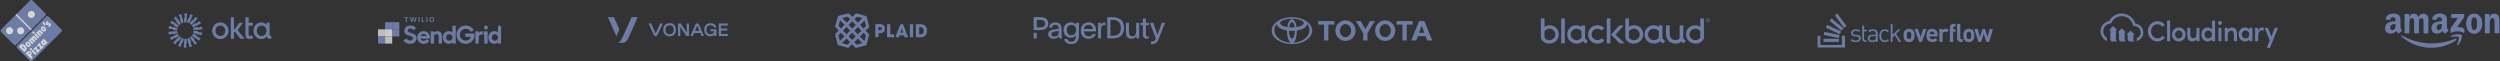 <svg width="2040" height="50" viewBox="0 0 2040 50" fill="none" xmlns="http://www.w3.org/2000/svg">
<rect x="0" y="0" width="2040" height="50" fill="#333333" stroke="none"/>
<g opacity="0.8">
<g clip-path="url(#clip0_0_7)">
<path d="M24.501 0.425L0.89 24.036C0.323 24.603 0.323 25.522 0.89 26.089L11.284 36.483C11.851 37.05 12.77 37.05 13.337 36.483L36.948 12.872C37.515 12.305 37.515 11.386 36.948 10.819L26.554 0.425C25.987 -0.142 25.068 -0.142 24.501 0.425Z" fill="#7A8EC1"/>
<path d="M9.872 27.116C11.006 25.982 11.006 24.143 9.872 23.009C8.738 21.875 6.9 21.875 5.766 23.009C4.632 24.143 4.632 25.982 5.766 27.116C6.9 28.25 8.738 28.25 9.872 27.116Z" fill="white"/>
<path d="M18.919 27.182C20.053 26.048 20.053 24.21 18.919 23.076C17.785 21.942 15.947 21.942 14.813 23.076C13.679 24.21 13.679 26.048 14.813 27.182C15.947 28.316 17.785 28.316 18.919 27.182Z" fill="white"/>
<path d="M27.644 13.834C28.778 12.7 28.778 10.862 27.644 9.728C26.51 8.594 24.671 8.594 23.538 9.728C22.404 10.862 22.404 12.7 23.538 13.834C24.671 14.968 26.51 14.968 27.644 13.834Z" fill="white"/>
<path d="M13.465 11.46L12.695 12.23L25.142 24.677L25.912 23.908L13.465 11.46Z" fill="white"/>
<path d="M37.591 13.515L13.98 37.126C13.413 37.693 13.413 38.612 13.98 39.179L24.374 49.573C24.941 50.14 25.86 50.14 26.427 49.573L50.038 25.962C50.605 25.395 50.605 24.476 50.038 23.909L39.644 13.515C39.077 12.948 38.158 12.948 37.591 13.515Z" fill="#7A8EC1"/>
<path fill-rule="evenodd" clip-rule="evenodd" d="M19.882 42.517L15.391 38.026L16.931 36.486C19.112 34.818 22.962 38.667 21.422 40.977L19.882 42.517ZM17.572 37.897L19.882 40.207C20.652 39.181 18.599 37.127 17.572 37.897ZM21.294 34.561C23.09 32.764 26.362 36.037 24.566 37.833C22.769 39.63 19.497 36.357 21.294 34.561ZM22.128 35.395C22.577 34.946 24.181 36.55 23.732 36.999C23.283 37.448 21.678 35.844 22.128 35.395ZM23.218 33.021L24.373 31.866L24.758 32.251C24.705 32.038 24.708 31.816 24.767 31.604C24.825 31.393 24.938 31.201 25.093 31.046C25.248 30.891 25.44 30.778 25.651 30.72C25.863 30.661 26.085 30.658 26.298 30.711C26.245 30.499 26.248 30.276 26.307 30.064C26.365 29.853 26.477 29.661 26.632 29.506C26.788 29.351 26.98 29.238 27.191 29.18C27.402 29.121 27.625 29.118 27.838 29.171L30.533 31.866L29.442 32.957L27.517 31.032C27.435 30.994 27.352 30.977 27.278 30.981C27.203 30.986 27.14 31.012 27.094 31.058C27.048 31.104 27.022 31.167 27.017 31.242C27.012 31.316 27.03 31.399 27.068 31.481L28.993 33.406L27.838 34.561L25.913 32.636C25.831 32.598 25.748 32.581 25.674 32.585C25.599 32.59 25.536 32.616 25.49 32.662C25.444 32.708 25.418 32.771 25.413 32.846C25.408 32.92 25.426 33.003 25.464 33.085L27.389 35.01L26.298 36.101L23.218 33.021ZM27.966 28.273L29.121 27.118L32.201 30.198L31.046 31.353L27.966 28.273ZM26.747 25.899C26.571 26.076 26.472 26.317 26.472 26.567C26.473 26.817 26.572 27.056 26.749 27.233C26.926 27.41 27.166 27.509 27.416 27.509C27.666 27.509 27.906 27.409 28.083 27.233C28.26 27.056 28.359 26.816 28.359 26.566C28.36 26.316 28.26 26.076 28.084 25.899C27.907 25.722 27.667 25.622 27.417 25.622C27.167 25.621 26.927 25.72 26.75 25.897M29.634 26.605L30.725 25.514L31.238 26.028C31.151 25.792 31.143 25.534 31.216 25.294C31.29 25.053 31.441 24.844 31.645 24.698C31.85 24.552 32.097 24.477 32.348 24.485C32.599 24.494 32.841 24.585 33.035 24.744L35.345 27.054L34.254 28.145L32.329 26.22C32.247 26.182 32.164 26.165 32.09 26.169C32.015 26.174 31.952 26.2 31.906 26.246C31.86 26.292 31.834 26.355 31.829 26.43C31.825 26.504 31.842 26.587 31.88 26.669L33.805 28.594L32.714 29.685L29.634 26.605ZM33.869 21.985C35.666 20.189 38.938 23.461 37.141 25.258C35.345 27.054 32.072 23.782 33.869 21.985ZM34.703 22.82C35.152 22.37 36.756 23.974 36.307 24.424C35.858 24.873 34.254 23.269 34.703 22.82ZM34.767 18.649L35.922 17.494L37.141 20.253L36.307 21.087L34.767 18.649ZM39.515 18.264C37.847 18.906 38.745 19.547 39.644 18.906C40.927 18.392 42.467 19.932 41.055 21.344C40.584 21.729 40.093 21.964 39.579 22.05L39.323 21.023C40.927 20.446 40.157 19.676 38.874 20.446C37.334 20.959 36.05 18.136 39.13 17.109L39.515 18.264ZM26.811 46.88L25.528 48.163L20.909 43.543L22.192 42.26C22.6 41.852 23.154 41.622 23.732 41.622C24.309 41.622 24.863 41.852 25.271 42.26C25.68 42.669 25.909 43.222 25.909 43.8C25.909 44.378 25.68 44.931 25.271 45.34L26.811 46.88ZM23.09 43.158C23.268 42.981 23.503 42.874 23.743 42.863C23.983 42.851 24.208 42.936 24.37 43.097C24.532 43.259 24.616 43.485 24.605 43.725C24.593 43.965 24.487 44.2 24.309 44.377L23.09 43.158ZM25.592 41.683L26.747 40.528L29.955 43.736L28.8 44.891L25.592 41.683ZM24.553 39.488C24.376 39.666 24.277 39.906 24.278 40.156C24.278 40.406 24.378 40.646 24.555 40.822C24.732 40.999 24.972 41.098 25.222 41.098C25.472 41.098 25.712 40.999 25.889 40.822C26.066 40.645 26.165 40.405 26.165 40.155C26.165 39.905 26.066 39.665 25.889 39.488C25.713 39.311 25.473 39.211 25.223 39.211C24.973 39.21 24.733 39.309 24.555 39.486M27.196 40.079L29.634 37.641L30.854 40.913L31.816 39.95L32.778 40.913L30.276 43.415L28.993 40.079L28.095 40.977L27.196 40.079ZM30.084 37.191L32.522 34.753L33.741 38.026L34.703 37.063L35.666 38.026L33.099 40.592L31.88 37.191L30.918 38.154L30.084 37.191ZM37.141 35.523C37.22 35.891 37.187 36.224 37.049 36.483C36.91 36.741 36.67 36.912 36.361 36.975C36.051 37.038 35.685 36.99 35.308 36.837C34.931 36.683 34.56 36.432 34.241 36.114C33.923 35.795 33.671 35.424 33.518 35.047C33.365 34.67 33.317 34.304 33.38 33.994C33.443 33.684 33.614 33.445 33.872 33.306C34.131 33.167 34.464 33.135 34.831 33.214L34.447 32.829L35.666 31.61L38.874 34.818L37.654 36.037L37.141 35.523ZM36.371 34.753C36.447 34.894 36.481 35.018 36.47 35.11C36.459 35.201 36.402 35.255 36.309 35.264C36.215 35.272 36.089 35.235 35.948 35.157C35.807 35.079 35.659 34.965 35.524 34.83C35.39 34.696 35.275 34.547 35.198 34.407C35.12 34.266 35.083 34.14 35.091 34.046C35.1 33.953 35.154 33.896 35.245 33.885C35.337 33.873 35.461 33.908 35.601 33.983L36.371 34.753Z" fill="white"/>
</g>
<g clip-path="url(#clip1_0_7)">
<path fill-rule="evenodd" clip-rule="evenodd" d="M213.169 31.912C209.881 31.912 206.857 29.124 206.857 25.096C206.857 21.069 209.876 18.28 213.169 18.28C215.011 18.28 216.618 19.106 217.469 20.469V18.523H219.978V28.009C219.978 28.897 220.169 29.282 220.947 29.282H221.417V31.68H220.325C218.953 31.68 217.873 31.126 217.677 29.616C216.663 31.171 215.056 31.918 213.169 31.918V31.912ZM217.492 25.096C217.492 22.732 215.717 20.82 213.521 20.82C211.321 20.82 209.545 22.732 209.545 25.096C209.545 27.461 211.321 29.372 213.521 29.372C215.717 29.372 217.492 27.461 217.492 25.096ZM200.261 14.105H202.881V18.523H206.219V20.922H202.881V28.009C202.881 28.926 203.072 29.282 203.996 29.282H206.219V31.68H203.167C201.582 31.68 200.261 30.787 200.261 28.631V14.105ZM188.321 14.105H190.942V23.591H191.749L195.327 18.518H198.278L193.905 24.519L199.6 31.675H196.285L191.821 26.035H190.942V31.675H188.321V14.105ZM179.809 31.912C176.113 31.912 173.123 28.869 173.123 25.096C173.123 21.329 176.113 18.286 179.809 18.286C183.511 18.286 186.501 21.329 186.501 25.096C186.501 28.869 183.511 31.912 179.809 31.912ZM183.808 25.096C183.808 22.732 182.021 20.82 179.809 20.82C177.603 20.82 175.817 22.732 175.817 25.096C175.817 27.466 177.603 29.378 179.809 29.378C182.021 29.378 183.808 27.466 183.808 25.096Z" fill="#7A8EC1"/>
<path fill-rule="evenodd" clip-rule="evenodd" d="M152.684 11.206L152.113 18.282C151.844 18.254 151.575 18.237 151.301 18.237C150.954 18.237 150.618 18.259 150.287 18.316L149.963 14.883C149.957 14.775 150.041 14.679 150.147 14.679H150.724L150.45 11.211C150.439 11.104 150.523 11.008 150.623 11.008H152.505C152.617 11.008 152.701 11.104 152.684 11.206ZM149.8 18.401C149.195 18.537 148.619 18.763 148.087 19.057L146.619 15.946C146.575 15.855 146.619 15.737 146.72 15.697L147.263 15.499L145.83 12.331C145.779 12.235 145.83 12.122 145.925 12.083L147.695 11.426C147.795 11.393 147.902 11.455 147.935 11.551C147.941 11.551 149.8 18.401 149.8 18.401ZM143.595 13.525L147.667 19.317C147.151 19.657 146.681 20.058 146.283 20.528L143.842 18.107C143.769 18.028 143.775 17.903 143.853 17.835L144.295 17.462L141.876 14.984C141.798 14.905 141.809 14.781 141.893 14.713L143.327 13.491C143.411 13.423 143.528 13.44 143.59 13.525H143.595ZM145.97 20.913C145.6 21.405 145.303 21.948 145.079 22.53L141.971 21.093C141.876 21.054 141.837 20.929 141.887 20.839L142.179 20.33L139.059 18.842C138.97 18.797 138.931 18.678 138.981 18.588L139.922 16.942C139.978 16.845 140.095 16.817 140.185 16.879L145.97 20.913ZM137.878 21.348C137.895 21.235 138.001 21.173 138.102 21.201L144.906 22.994C144.732 23.571 144.631 24.188 144.615 24.821L141.21 24.544C141.103 24.538 141.025 24.436 141.047 24.329L141.148 23.752L137.71 23.424C137.603 23.418 137.536 23.317 137.547 23.209L137.872 21.337L137.878 21.348ZM137.615 25.992L144.62 25.341C144.648 25.969 144.771 26.58 144.967 27.157L141.675 28.074C141.574 28.096 141.467 28.034 141.451 27.927L141.355 27.35L138.018 28.226C137.917 28.249 137.811 28.187 137.794 28.079L137.463 26.207C137.447 26.099 137.519 25.998 137.626 25.992H137.615ZM138.712 30.913C138.656 30.817 138.695 30.704 138.791 30.659L145.141 27.616C145.376 28.187 145.701 28.724 146.087 29.205L143.304 31.207C143.22 31.27 143.097 31.247 143.041 31.151L142.75 30.642L139.911 32.621C139.827 32.684 139.703 32.65 139.653 32.559C139.653 32.559 138.707 30.913 138.712 30.913ZM147.84 30.749L145.903 33.589C145.841 33.685 145.718 33.696 145.634 33.628L145.186 33.249L143.187 36.089C143.125 36.174 143.007 36.191 142.923 36.123L141.479 34.901C141.395 34.833 141.389 34.709 141.467 34.63L146.407 29.578C146.832 30.025 147.314 30.421 147.84 30.749ZM145.432 37.69C145.331 37.65 145.287 37.531 145.331 37.441L148.26 30.981C148.798 31.264 149.38 31.473 149.991 31.586L149.128 34.924C149.106 35.026 148.988 35.088 148.893 35.048L148.344 34.85L147.431 38.21C147.398 38.312 147.291 38.374 147.191 38.335L145.421 37.678L145.432 37.69ZM151.29 31.733C151.637 31.733 151.979 31.705 152.309 31.654L152.628 35.082C152.639 35.195 152.555 35.286 152.443 35.286H151.867L152.147 38.753C152.163 38.866 152.079 38.957 151.967 38.957H150.086C149.985 38.957 149.901 38.866 149.907 38.753L150.478 31.677C150.747 31.716 151.015 31.733 151.29 31.733ZM154.319 18.961C153.782 18.689 153.205 18.48 152.589 18.356L153.451 15.018C153.485 14.916 153.591 14.854 153.692 14.894L154.235 15.098L155.154 11.738C155.182 11.636 155.288 11.573 155.389 11.613L157.159 12.264C157.259 12.303 157.304 12.411 157.259 12.512L154.319 18.961ZM161.112 15.329L156.173 20.381C155.753 19.928 155.277 19.532 154.751 19.21L156.688 16.37C156.75 16.28 156.867 16.257 156.957 16.331L157.399 16.71L159.399 13.87C159.46 13.785 159.583 13.768 159.662 13.836L161.107 15.058C161.191 15.126 161.191 15.25 161.112 15.329ZM163.783 19.312L157.433 22.355C157.187 21.778 156.867 21.241 156.487 20.76L159.27 18.757C159.354 18.689 159.477 18.718 159.527 18.814L159.824 19.317L162.658 17.337C162.742 17.287 162.865 17.309 162.921 17.4L163.867 19.046C163.918 19.136 163.89 19.255 163.789 19.3L163.783 19.312ZM164.791 21.88L165.111 23.752C165.127 23.86 165.06 23.956 164.954 23.973L157.948 24.629C157.92 23.995 157.797 23.39 157.601 22.813L160.894 21.897C160.995 21.868 161.101 21.936 161.118 22.044L161.213 22.621L164.551 21.744C164.651 21.721 164.758 21.784 164.775 21.891L164.791 21.88ZM164.467 28.741L157.663 26.948C157.842 26.365 157.943 25.755 157.959 25.115L161.364 25.392C161.471 25.409 161.538 25.506 161.527 25.613L161.426 26.184L164.859 26.512C164.971 26.529 165.038 26.62 165.021 26.733L164.702 28.6C164.685 28.707 164.579 28.769 164.478 28.747L164.467 28.741ZM162.658 33.017C162.607 33.114 162.484 33.136 162.395 33.08L156.61 29.047C156.979 28.555 157.276 28.011 157.5 27.429L160.608 28.866C160.703 28.911 160.743 29.03 160.692 29.126L160.401 29.629L163.52 31.117C163.61 31.162 163.649 31.281 163.599 31.371L162.658 33.017ZM154.907 30.636C155.423 30.302 155.882 29.889 156.291 29.426L158.727 31.847C158.805 31.926 158.805 32.05 158.721 32.118L158.273 32.491L160.698 34.969C160.765 35.048 160.765 35.173 160.681 35.24L159.242 36.457C159.163 36.53 159.04 36.513 158.979 36.428L154.913 30.636H154.907ZM154.879 38.521C154.779 38.561 154.672 38.499 154.639 38.397L152.779 31.552C153.384 31.411 153.961 31.19 154.493 30.891L155.96 34.007C156.011 34.109 155.96 34.222 155.859 34.256L155.316 34.454L156.755 37.622C156.8 37.724 156.755 37.831 156.655 37.871L154.885 38.521H154.879Z" fill="#7A8EC1"/>
</g>
<g clip-path="url(#clip2_0_7)">
<path d="M314.213 35.566H320.037V29.742H314.213V35.566Z" fill="#DDE0E3"/>
<path d="M308.389 29.738H314.213V23.914H308.389V29.738Z" fill="#DDE0E3"/>
<path d="M308.389 35.566H314.213V29.742H308.389V35.566Z" fill="#7A8EC1"/>
<path d="M320.037 29.738H325.861V23.914H320.037V29.738Z" fill="#7A8EC1"/>
<path d="M314.213 23.918H320.037V18.094H314.213V23.918Z" fill="#7A8EC1"/>
<path d="M314.213 29.738H320.037V23.914H314.213V29.738Z" fill="#EFF0F1"/>
<path d="M320.037 23.918H325.861V18.094H320.037V23.918Z" fill="#7A8EC1"/>
<path d="M343.234 29.371C343.653 28.431 344.526 27.793 345.684 27.793C346.843 27.793 347.699 28.33 348.051 29.371H343.234ZM350.804 30.562C350.804 27.692 348.706 25.393 345.651 25.393C342.781 25.393 340.464 27.709 340.464 30.579C340.464 33.449 342.613 35.766 345.735 35.766C347.883 35.766 349.444 34.725 350.317 33.231L348.152 31.939C347.699 32.828 346.809 33.365 345.768 33.365C344.325 33.365 343.435 32.644 343.116 31.553H350.821V30.562H350.804ZM406.445 30.562C406.445 29.085 405.371 27.894 403.894 27.894C402.383 27.894 401.225 29.035 401.225 30.562C401.225 32.09 402.383 33.248 403.894 33.248C405.371 33.265 406.445 32.039 406.445 30.562ZM398.539 30.579C398.539 27.054 401.141 25.393 403.39 25.393C404.682 25.393 405.706 25.88 406.361 26.568V20.995H409.097V35.564H406.361V34.44C405.706 35.212 404.649 35.749 403.356 35.749C401.242 35.766 398.539 34.087 398.539 30.579ZM396.542 24.084C397.448 24.084 398.17 23.345 398.17 22.455C398.17 21.566 397.431 20.827 396.542 20.827C395.636 20.827 394.914 21.566 394.914 22.455C394.914 23.345 395.636 24.084 396.542 24.084ZM395.166 25.594H397.901V35.564H395.166V28.246H394.175L395.166 25.594ZM387.898 25.594H390.617V27.222C391.12 26.182 392.01 25.594 393.37 25.594H394.461L393.47 28.246H392.732C391.272 28.246 390.634 29.001 390.634 30.864V35.564H387.898V25.594ZM372.523 28.297C372.523 24.151 375.662 20.811 379.959 20.811C382.107 20.811 383.92 21.583 385.246 22.825C385.783 23.328 386.236 23.916 386.589 24.537L384.155 26.014C383.265 24.352 381.889 23.496 379.992 23.496C377.34 23.496 375.293 25.678 375.293 28.28C375.293 30.948 377.307 33.063 380.093 33.063C382.208 33.063 383.702 31.872 384.222 30.009H379.657V27.357H387.21V28.481C387.21 32.392 384.423 35.766 380.093 35.766C375.528 35.766 372.523 32.325 372.523 28.297ZM369.217 30.562C369.217 29.085 368.142 27.894 366.665 27.894C365.155 27.894 363.996 29.035 363.996 30.562C363.996 32.09 365.155 33.248 366.665 33.248C368.142 33.265 369.217 32.039 369.217 30.562ZM361.328 30.579C361.328 27.054 363.913 25.393 366.178 25.393C367.471 25.393 368.495 25.88 369.149 26.568V20.995H371.885V35.564H369.149V34.44C368.495 35.212 367.437 35.749 366.145 35.749C364.013 35.766 361.328 34.087 361.328 30.579ZM351.442 25.594H354.161V26.719C354.798 25.896 355.772 25.41 356.913 25.41C359.263 25.41 360.69 26.92 360.69 29.505V35.581H357.92V29.858C357.92 28.515 357.299 27.743 356.091 27.743C355.05 27.743 354.194 28.464 354.194 30.143V35.581H351.458V25.594H351.442ZM329.135 33.164L331.669 31.167C332.391 32.409 333.532 33.114 334.825 33.114C336.235 33.114 337.007 32.191 337.007 31.2C337.007 30.009 335.547 29.622 334.002 29.152C332.055 28.548 329.873 27.793 329.873 25.007C329.873 22.674 331.904 20.811 334.724 20.811C337.091 20.811 338.45 21.7 339.625 22.925L337.326 24.654C336.721 23.765 335.865 23.278 334.724 23.278C333.432 23.278 332.727 23.983 332.727 24.889C332.727 26.014 334.12 26.383 335.681 26.903C337.661 27.541 339.894 28.414 339.894 31.217C339.894 33.533 338.064 35.766 334.842 35.766C332.206 35.766 330.444 34.658 329.135 33.164ZM331.887 14.583V17.974H331.099V14.583H329.89V13.912H333.096V14.583H331.887ZM338.82 17.974H338.081L337.175 15.003L336.268 17.974H335.53L334.388 13.879L335.211 13.895L335.966 16.782L336.822 13.912H337.611L338.467 16.782L339.206 13.912H339.994L338.82 17.974ZM341.539 17.974H342.328V13.895H341.539V17.974ZM344.14 17.974V13.895H344.929V17.286H346.289V17.974H344.14ZM347.934 17.974H348.722V13.895H347.934V17.974ZM352.281 14.466C351.576 14.466 351.173 15.037 351.173 15.926C351.173 16.816 351.593 17.387 352.281 17.387C352.986 17.387 353.405 16.816 353.405 15.926C353.405 15.037 352.986 14.466 352.281 14.466ZM352.281 18.058C351.123 18.058 350.367 17.202 350.367 15.943C350.367 14.684 351.123 13.828 352.281 13.828C353.456 13.828 354.194 14.684 354.194 15.943C354.194 17.185 353.456 18.058 352.281 18.058Z" fill="#7A8EC1"/>
</g>
<g clip-path="url(#clip3_0_7)">
<path d="M500.744 13.559H495.871L502.823 29.3C502.884 29.422 503.047 29.422 503.108 29.3L505.412 23.87L500.744 13.559Z" fill="#7A8EC1"/>
<path d="M515.585 13.559C515.585 13.559 508.123 30.623 507.125 32.189C505.962 34.019 505.188 34.711 503.761 34.934C503.74 34.934 503.74 34.955 503.74 34.955C503.74 34.975 503.761 34.975 503.761 34.975H508.225C510.162 34.975 511.548 33.368 512.323 31.945C513.2 30.338 520.539 13.539 520.539 13.539H515.585V13.559Z" fill="#7A8EC1"/>
<path d="M535.074 27.223C535.053 27.243 535.033 27.243 535.013 27.223L531.302 19.148H529.223C529.223 19.148 533.035 27.731 533.422 28.361C533.789 28.992 534.238 29.5 535.033 29.5C535.828 29.5 536.277 28.992 536.644 28.361C537.031 27.711 540.843 19.148 540.843 19.148H538.764L535.074 27.223Z" fill="#7A8EC1"/>
<path d="M546.37 27.936C544.351 27.936 543.047 26.635 543.047 24.275C543.047 21.916 544.372 20.615 546.37 20.615C548.368 20.615 549.693 21.916 549.693 24.275C549.693 26.635 548.388 27.936 546.37 27.936ZM546.37 18.906C543.21 18.906 541.192 20.94 541.192 24.255C541.192 27.57 543.21 29.604 546.37 29.604C549.509 29.604 551.548 27.57 551.548 24.255C551.548 20.94 549.53 18.906 546.37 18.906Z" fill="#7A8EC1"/>
<path d="M562.209 19.148V29.399H560.068L555.094 21.894V29.399H553.279V19.148H555.42L560.394 26.694V19.148H562.209Z" fill="#7A8EC1"/>
<path d="M567.082 25.19L568.876 21C568.876 20.98 568.916 20.98 568.937 21L570.731 25.19H567.082ZM568.896 19.027C568.142 19.027 567.693 19.597 567.387 20.166C567.082 20.756 563.371 29.4 563.371 29.4H565.267L566.327 26.918H571.444L572.504 29.4H574.4C574.4 29.4 570.71 20.756 570.384 20.166C570.099 19.597 569.65 19.027 568.896 19.027Z" fill="#7A8EC1"/>
<path d="M579.558 25.438H582.82C582.799 27.024 581.311 27.939 579.741 27.939C577.764 27.939 576.459 26.638 576.459 24.279C576.459 21.736 577.662 20.597 579.843 20.597C581.209 20.597 582.351 21.146 582.595 22.448H584.491C584.165 20.191 582.086 18.93 579.741 18.93C576.643 18.93 574.645 20.963 574.645 24.279C574.645 27.594 576.643 29.587 579.741 29.587C581.046 29.587 582.371 28.895 582.84 28.143V29.383H584.573V26.231V23.872H579.578V25.438H579.558Z" fill="#7A8EC1"/>
<path d="M593.89 20.857V19.148H586.51V29.399H593.89V27.67H588.345V24.985H593.462V23.277H588.345V20.857H593.89Z" fill="#7A8EC1"/>
</g>
<g clip-path="url(#clip4_0_7)">
<path fill-rule="evenodd" clip-rule="evenodd" d="M720.857 20.506C720.245 19.992 719.173 19.684 717.643 19.684H714.224V30.381H716.775V27.038H717.898C719.275 27.038 720.296 26.729 720.959 26.112C721.673 25.444 722.081 24.518 722.081 23.335C722.081 22.152 721.673 21.227 720.857 20.506ZM717.847 24.621H716.775V22.101H717.745C718.918 22.101 719.53 22.512 719.53 23.335C719.53 24.209 718.969 24.621 717.847 24.621ZM726.469 19.735H723.816V30.432H729.581V28.015H726.469V19.735ZM734.786 19.735L730.602 30.432H733.459L734.02 28.889H737.643L738.153 30.432H741.061L736.877 19.735H734.786ZM734.786 26.678L735.908 23.026L736.98 26.678H734.786Z" fill="#7A8EC1"/>
<path fill-rule="evenodd" clip-rule="evenodd" d="M742.439 30.38H745.092V19.735H742.439V30.38ZM755.449 21.74C755.092 21.226 754.684 20.814 754.174 20.506C753.357 19.992 752.286 19.735 750.857 19.735H747.337V30.432H751.469C752.949 30.432 754.174 29.917 755.041 28.94C755.959 27.963 756.367 26.677 756.367 25.032C756.418 23.746 756.112 22.614 755.449 21.74ZM751.163 27.963H750.041V22.152H751.214C752.031 22.152 752.643 22.409 753.102 22.923C753.561 23.437 753.765 24.157 753.765 25.134C753.765 27.037 752.898 27.963 751.163 27.963ZM692.489 10.734L683.816 12.997L681.418 21.792L684.377 24.877L681.367 27.912L683.612 36.706L692.234 39.123L695.244 36.089L698.204 39.175L706.877 36.912L709.275 28.117L706.316 25.032L709.326 21.997L707.132 13.254L698.51 10.786L695.5 13.82L692.489 10.734ZM687.183 14.746L691.724 13.563L693.714 15.62L690.857 18.5L687.183 14.746ZM697.234 15.62L699.275 13.614L703.765 14.849L700.04 18.552L697.234 15.62ZM684.224 21.123L685.499 16.494L689.122 20.249L686.214 23.18L684.224 21.123ZM701.775 20.352L705.5 16.649L706.673 21.277L704.632 23.283L701.775 20.352ZM692.54 20.3L695.449 17.369L698.306 20.352L695.398 23.283L692.54 20.3ZM687.897 24.929L690.806 22.049L693.663 25.032L690.755 27.963L687.897 24.929ZM697.132 25.032L700.04 22.1L702.898 25.083L699.989 28.015L697.132 25.032ZM684.122 28.735L686.163 26.729L689.02 29.712L685.346 33.363L684.122 28.735ZM692.489 29.66L695.398 26.729L698.255 29.712L695.346 32.643L692.489 29.66ZM701.724 29.763L704.632 26.832L706.622 28.889L705.347 33.517L701.724 29.763ZM687.03 35.112L690.755 31.409L693.612 34.392L691.571 36.398L687.03 35.112ZM697.081 34.392L699.989 31.46L703.612 35.215L699.071 36.449L697.081 34.392Z" fill="#7A8EC1"/>
</g>
<g clip-path="url(#clip5_0_7)">
<path d="M845.974 26.727H843.433V31.347H845.974V26.727Z" fill="#7A8EC1"/>
<path d="M853.005 14.847C851.641 14.121 850.695 14 848.461 14H843.433V24.516H848.439C850.431 24.516 851.916 24.395 853.225 23.526C854.655 22.58 855.393 21.007 855.393 19.192C855.393 17.223 854.479 15.65 853.005 14.847ZM849.022 22.316H845.975V16.255L848.846 16.233C851.465 16.2 852.774 17.124 852.774 19.214C852.774 21.458 851.157 22.316 849.022 22.316Z" fill="#7A8EC1"/>
<path d="M948.01 18.609L945.589 25.473C945.149 26.705 944.929 27.409 944.522 28.597H944.478C944.159 27.574 943.862 26.749 943.455 25.539L941.111 18.598H938.294L943.169 31.336C943.058 31.611 942.948 31.897 942.827 32.194C942.42 33.184 941.452 33.833 940.385 33.833H939.175V36H940.418C942.431 36 944.247 34.768 944.995 32.898C946.546 29.015 949.187 22.404 950.694 18.609H948.01Z" fill="#7A8EC1"/>
<path d="M880.422 28.897C880.422 33.506 878.309 36.003 874.04 36.003C870.861 36.003 868.946 34.331 868.264 31.812H870.839C871.279 32.978 872.203 34.023 874.084 34.023C877 34.023 878.034 32.208 878.034 28.754C878.012 28.754 878.012 28.732 877.99 28.732C877.363 29.821 875.955 30.789 873.721 30.789C870.134 30.789 867.857 28.193 867.857 24.552C867.857 20.768 870.333 18.227 873.754 18.227C875.966 18.227 877.297 19.173 878.023 20.218C878.001 19.954 878.001 19.69 878.001 19.415V18.612H880.422V28.897ZM870.52 24.53C870.52 27.005 871.906 28.776 874.282 28.776C876.417 28.776 878.067 27.269 878.067 24.464C878.067 21.967 876.615 20.295 874.282 20.295C871.95 20.295 870.52 21.956 870.52 24.53Z" fill="#7A8EC1"/>
<path d="M884.438 25.616C884.537 27.849 885.967 29.62 888.443 29.62C890.192 29.62 891.039 28.795 891.688 27.706H894.142C893.416 30.005 891.402 31.655 888.344 31.655C884.416 31.655 881.962 29.015 881.962 25.033C881.962 21.051 884.504 18.246 888.344 18.246C892.492 18.246 894.406 21.403 894.406 24.824V25.627L884.438 25.616ZM891.853 23.68C891.633 21.667 890.368 20.237 888.289 20.237C886.297 20.237 884.768 21.546 884.526 23.68H891.853Z" fill="#7A8EC1"/>
<path d="M898.335 18.608V20.236C898.742 19.048 899.985 18.289 901.415 18.289C901.624 18.289 901.833 18.3 902.042 18.333V20.566C901.756 20.511 901.481 20.489 901.195 20.489C898.885 20.489 898.456 22.183 898.456 24.735V31.335H896.002V20.885C896.002 20.082 896.002 19.378 895.98 18.608H898.335Z" fill="#7A8EC1"/>
<path d="M927.238 29.521C926.578 30.61 925.345 31.655 923.189 31.655C920.229 31.655 918.777 29.84 918.777 26.54V18.609H921.219V25.616C921.219 28.113 922.045 29.62 924.036 29.62C926.655 29.62 927.117 27.244 927.117 24.45V18.609H929.57V29.422C929.57 30.082 929.57 30.709 929.592 31.336H927.238V29.521Z" fill="#7A8EC1"/>
<path d="M935.082 18.607H937.459V20.499H935.082V28.144C935.082 29.354 935.687 29.717 936.633 29.717C936.831 29.717 937.041 29.695 937.239 29.673V31.488C936.931 31.543 936.611 31.576 936.292 31.587C934.037 31.587 932.607 30.839 932.607 28.287V20.499H930.681V18.607H932.596V15.164H935.082V18.607Z" fill="#7A8EC1"/>
<path d="M903.539 14H907.786C914.145 14.044 917.203 17.146 917.225 22.712C917.247 27.453 914.794 31.292 908.204 31.347H903.539V14ZM906.113 29.18H907.598C912.208 29.18 914.618 27.42 914.618 22.701C914.607 18.554 912.219 16.178 907.841 16.178C906.993 16.178 906.113 16.2 906.113 16.2V29.18Z" fill="#7A8EC1"/>
<path d="M864.305 31.346C864.228 30.84 864.228 30.521 864.184 29.597C863.215 30.983 861.928 31.588 859.893 31.588C857.219 31.588 855.283 30.279 855.283 27.903C855.283 25.164 857.901 24.262 861.301 23.8C862.148 23.679 863.094 23.58 863.92 23.514C863.92 20.995 862.522 20.236 861.059 20.236C859.596 20.236 858.528 21.27 858.528 22.601H856.152C856.152 20.016 858.187 18.289 861.103 18.289C864.019 18.289 866.285 19.499 866.285 24.163V26.638C866.285 28.706 866.384 30.202 866.604 31.368H864.305V31.346ZM857.923 27.87C857.923 29.058 858.892 29.806 860.443 29.806C862.72 29.806 863.942 28.42 863.942 25.945C863.931 25.714 863.942 25.494 863.964 25.263C859.816 25.692 857.923 26.099 857.923 27.87Z" fill="#7A8EC1"/>
</g>
<g clip-path="url(#clip6_0_7)">
<path fill-rule="evenodd" clip-rule="evenodd" d="M1050.17 25.396C1050.17 25.229 1050.18 24.902 1050.18 24.902C1045.36 24.129 1041.87 22.008 1041.77 19.515C1040.59 21.027 1039.91 22.759 1039.91 24.604C1039.91 30.033 1045.75 34.481 1053.17 34.878C1051.45 33.772 1050.17 29.944 1050.17 25.396ZM1037.68 25C1037.68 18.925 1045.09 14 1054.22 14C1063.36 14 1070.76 18.925 1070.76 25C1070.76 31.075 1063.36 36 1054.22 36C1045.09 36 1037.68 31.075 1037.68 25ZM1058.04 22.126C1061.48 21.578 1063.88 20.32 1063.88 18.857C1063.88 16.892 1059.55 15.302 1054.22 15.302C1048.89 15.302 1044.57 16.893 1044.57 18.857C1044.57 20.32 1046.97 21.578 1050.4 22.126C1050.96 18.319 1052.46 15.588 1054.22 15.588C1055.99 15.588 1057.49 18.318 1058.04 22.126ZM1055.28 34.877C1062.7 34.481 1068.53 30.033 1068.53 24.604C1068.53 22.759 1067.86 21.027 1066.67 19.515C1066.58 22.008 1063.09 24.129 1058.27 24.902C1058.27 24.902 1058.27 25.229 1058.27 25.396C1058.27 29.944 1056.99 33.771 1055.28 34.877ZM1056.52 22.312C1056.15 19.87 1055.26 18.146 1054.22 18.146C1053.19 18.146 1052.3 19.87 1051.93 22.312C1053.48 22.442 1055.01 22.444 1056.52 22.312ZM1051.75 25.101C1051.81 28.637 1052.9 31.457 1054.22 31.457C1055.55 31.457 1056.63 28.637 1056.7 25.101C1055 25.251 1053.34 25.251 1051.75 25.101Z" fill="#7A8EC1"/>
<path fill-rule="evenodd" clip-rule="evenodd" d="M1112.35 33.026H1115.87V27.007L1121.92 17.174H1117.87L1114.11 23.837L1110.35 17.174H1106.3L1112.35 27.007V33.026ZM1089.67 25.001C1089.67 20.358 1093.35 16.594 1097.9 16.594C1102.45 16.594 1106.14 20.358 1106.14 25.001C1106.14 29.645 1102.45 33.408 1097.9 33.408C1093.35 33.408 1089.67 29.645 1089.67 25.001ZM1097.9 30.325C1100.44 30.325 1102.5 27.941 1102.5 25.001C1102.5 22.061 1100.44 19.676 1097.9 19.676C1095.36 19.676 1093.3 22.061 1093.3 25.001C1093.3 27.941 1095.36 30.325 1097.9 30.325ZM1083.94 33.026H1080.47V20.097H1075.63V17.174H1088.78V20.097H1083.94V33.026ZM1156.94 29.459L1155.6 33.026H1151.55L1157.96 17.173H1162.28L1168.68 33.026H1164.63L1163.3 29.459L1156.94 29.459ZM1160.13 20.982H1160.1L1157.93 26.784H1162.3L1160.13 20.982ZM1147.9 33.026H1144.43V20.097H1139.59V17.174H1152.74V20.097H1147.9V33.026ZM1122.08 25.001C1122.08 20.358 1125.77 16.594 1130.32 16.594C1134.87 16.594 1138.56 20.358 1138.56 25.001C1138.56 29.645 1134.87 33.408 1130.32 33.408C1125.77 33.408 1122.08 29.645 1122.08 25.001ZM1130.32 30.325C1132.86 30.325 1134.92 27.941 1134.92 25.001C1134.92 22.061 1132.86 19.676 1130.32 19.676C1127.78 19.676 1125.72 22.061 1125.72 25.001C1125.72 27.941 1127.78 30.325 1130.32 30.325Z" fill="#7A8EC1"/>
</g>
<g clip-path="url(#clip7_0_7)">
<path d="M1293.44 31.38V20.798H1290.5V21.964C1289.55 21.337 1288.31 20.666 1286.89 20.611C1281.83 20.402 1278.87 23.933 1278.87 28.102C1278.87 32.128 1281.82 35.505 1286.82 35.593C1289.41 35.637 1291.76 33.569 1291.76 33.569L1293.75 35.505L1295.68 33.547L1293.44 31.38ZM1287.05 32.777C1283.9 33.063 1281.68 30.61 1281.68 28.168C1281.68 25.693 1283.75 23.031 1287.14 23.471C1288.57 23.658 1289.8 24.571 1290.5 25.495V30.72C1289.76 31.71 1288.48 32.645 1287.05 32.777ZM1356.52 31.38V20.677H1353.58V21.964C1352.63 21.337 1351.39 20.666 1349.96 20.611C1344.91 20.402 1341.95 23.933 1341.95 28.102C1341.95 32.128 1344.9 35.505 1349.9 35.593C1352.48 35.637 1354.84 33.569 1354.84 33.569L1356.83 35.505L1358.76 33.547L1356.52 31.38ZM1350.13 32.777C1346.97 33.063 1344.76 30.61 1344.76 28.168C1344.76 25.693 1346.83 23.031 1350.22 23.471C1351.64 23.658 1352.88 24.571 1353.58 25.495V30.72C1352.84 31.71 1351.55 32.645 1350.13 32.777ZM1263.99 35.582C1268.89 35.582 1271.95 32.117 1271.95 28.091C1271.95 23.922 1268.97 20.391 1263.93 20.6C1262.5 20.655 1261.25 21.326 1260.31 21.953V15.034H1257.36V31.38C1257.36 31.38 1259.09 35.582 1263.99 35.582ZM1260.3 30.72V25.495C1261 24.571 1262.23 23.658 1263.66 23.471C1267.05 23.031 1269.12 25.704 1269.12 28.168C1269.12 30.61 1266.91 33.074 1263.75 32.777C1262.32 32.645 1261.04 31.71 1260.3 30.72ZM1332.9 35.582C1337.79 35.582 1340.85 32.117 1340.85 28.091C1340.85 23.922 1337.87 20.391 1332.83 20.6C1331.41 20.655 1330.15 21.326 1329.21 21.953V15.034H1326.28V31.38C1326.28 31.38 1328 35.582 1332.9 35.582ZM1329.2 30.72V25.495C1329.91 24.571 1331.14 23.658 1332.56 23.471C1335.95 23.031 1338.03 25.704 1338.03 28.168C1338.03 30.61 1335.81 33.074 1332.65 32.777C1331.23 32.645 1329.94 31.71 1329.2 30.72ZM1390.41 31.38V15.034H1387.47V21.953C1386.52 21.326 1385.28 20.655 1383.86 20.6C1378.8 20.391 1375.84 23.922 1375.84 28.091C1375.84 32.117 1378.88 35.582 1383.79 35.582C1388.68 35.582 1390.41 31.38 1390.41 31.38ZM1384.02 32.777C1380.87 33.063 1378.65 30.61 1378.65 28.168C1378.65 25.693 1380.72 23.031 1384.11 23.471C1385.54 23.658 1386.77 24.571 1387.47 25.495V30.72C1386.75 31.71 1385.46 32.645 1384.02 32.777ZM1276.91 15.034V35.384H1273.92V15.034H1276.91ZM1303.47 35.604C1299.42 35.604 1295.85 32.403 1295.83 28.113C1295.82 23.79 1299.41 20.578 1303.47 20.578C1305.91 20.578 1307.76 21.612 1309.04 22.954C1309.04 22.954 1307.05 24.791 1306.87 24.923C1306.47 24.45 1305.18 23.471 1303.47 23.471C1300.94 23.471 1298.77 25.495 1298.78 28.102C1298.79 30.687 1300.98 32.711 1303.47 32.7C1305.19 32.689 1306.44 31.798 1306.99 31.149L1309.05 33.228C1307.77 34.603 1305.74 35.604 1303.47 35.604ZM1367.18 32.733C1368.87 32.733 1369.81 32.018 1370.59 31.325V20.655H1373.55V31.325L1375.67 33.437L1373.74 35.395L1372.17 33.888C1372.17 33.888 1370.16 35.637 1367.17 35.637C1362.19 35.637 1359.47 31.501 1359.47 28.08V20.655H1362.43V27.816C1362.44 30.06 1364.04 32.733 1367.18 32.733ZM1311.12 15.012H1314.11V35.384H1311.12V15.012ZM1321.29 20.798H1325.02L1318.28 28.278L1325.71 35.373H1321.65L1314.56 28.289L1321.29 20.798ZM1393.55 15.045C1394.46 15.045 1395.23 15.749 1395.23 16.684C1395.23 17.63 1394.47 18.334 1393.55 18.334C1392.64 18.334 1391.86 17.63 1391.86 16.684C1391.87 15.76 1392.64 15.045 1393.55 15.045ZM1393.55 18.092C1394.33 18.092 1394.93 17.487 1394.93 16.684C1394.93 15.903 1394.33 15.287 1393.55 15.287C1392.77 15.287 1392.18 15.892 1392.18 16.684C1392.18 17.487 1392.77 18.092 1393.55 18.092ZM1392.91 15.727H1393.66C1394.13 15.727 1394.34 15.903 1394.34 16.277C1394.34 16.629 1394.11 16.772 1393.82 16.805L1394.38 17.652H1394.06L1393.52 16.827H1393.2V17.652H1392.89V15.727H1392.91ZM1393.21 16.585H1393.52C1393.79 16.585 1394.04 16.574 1394.04 16.266C1394.04 16.013 1393.81 15.969 1393.61 15.969H1393.21V16.585Z" fill="#7A8EC1"/>
</g>
<g clip-path="url(#clip8_0_7)">
<mask id="mask0_0_7" style="mask-type:luminance" maskUnits="userSpaceOnUse" x="1482" y="11" width="145" height="29">
<path d="M1482.92 11.044V39.219H1626.36V11.044H1482.92Z" fill="white"/>
</mask>
<g mask="url(#mask0_0_7)">
<path d="M1522.52 25.628L1523.9 24.251H1521.08V20.905H1519.59V31.471C1519.59 32.98 1520.46 34.2 1522.2 34.2H1523.25V32.918H1522.47C1521.52 32.918 1521.08 32.36 1521.08 31.43V25.628H1522.52ZM1599.6 31.009V19.469H1596.96V31.171C1596.96 32.677 1597.87 34.202 1600.05 34.202H1601.55V31.965H1600.54C1599.87 31.965 1599.6 31.639 1599.6 31.009ZM1623.57 23.605L1621.87 30.154L1619.69 23.605H1617.76L1615.6 30.154L1613.89 23.605H1611.09L1614.34 34.202H1616.52L1618.73 27.551L1620.95 34.202H1623.13L1626.36 23.605H1623.57ZM1607.83 31.476C1607.52 31.782 1607.12 31.944 1606.59 31.944C1606.06 31.944 1605.67 31.782 1605.37 31.476C1604.82 30.927 1604.76 29.992 1604.76 28.893C1604.76 27.795 1604.82 26.879 1605.37 26.33C1605.67 26.025 1606.06 25.863 1606.59 25.863C1607.12 25.863 1607.52 26.025 1607.83 26.33C1608.38 26.879 1608.44 27.795 1608.44 28.893C1608.44 29.992 1608.38 30.927 1607.83 31.476ZM1606.59 23.483C1605.02 23.483 1603.96 24.093 1603.31 24.784C1602.36 25.781 1602.11 26.981 1602.11 28.893C1602.11 30.826 1602.36 32.026 1603.31 33.023C1603.96 33.714 1605.02 34.324 1606.59 34.324C1608.15 34.324 1609.23 33.714 1609.88 33.023C1610.84 32.026 1611.08 30.826 1611.08 28.893C1611.08 26.981 1610.84 25.781 1609.88 24.784C1609.23 24.093 1608.15 23.483 1606.59 23.483ZM1591.1 22.5V34.191H1593.75V25.836H1595.7V23.822H1593.75V22.663C1593.75 22.052 1594.05 21.707 1594.68 21.707H1595.7V19.469H1594.19C1592.04 19.469 1591.1 20.995 1591.1 22.5ZM1585.12 24.622V23.605H1582.53V34.202H1585.18V27.815C1585.18 26.473 1586.07 25.863 1586.89 25.863C1587.54 25.863 1587.87 26.079 1588.28 26.486L1590.28 24.479C1589.55 23.747 1588.82 23.483 1587.78 23.483C1586.64 23.483 1585.62 24.011 1585.12 24.622ZM1574.58 27.917C1574.6 27.449 1574.67 27.164 1574.83 26.778C1575.11 26.147 1575.7 25.68 1576.6 25.68C1577.49 25.68 1578.08 26.147 1578.37 26.778C1578.53 27.164 1578.59 27.449 1578.61 27.917H1574.58ZM1576.6 23.483C1573.85 23.483 1571.98 25.435 1571.98 28.893C1571.98 33.185 1574.38 34.324 1576.88 34.324C1578.79 34.324 1579.83 33.734 1580.91 32.656L1579.3 31.09C1578.63 31.761 1578.06 32.087 1576.9 32.087C1575.42 32.087 1574.58 31.09 1574.58 29.727H1581.22V28.548C1581.22 25.639 1579.55 23.483 1576.6 23.483ZM1569.31 23.605L1567.18 30.154L1565.02 23.605H1562.23L1566.14 34.202H1568.21L1572.1 23.605H1569.31ZM1559.02 31.476C1558.71 31.782 1558.3 31.944 1557.78 31.944C1557.25 31.944 1556.86 31.782 1556.56 31.476C1556.01 30.927 1555.95 29.992 1555.95 28.893C1555.95 27.795 1556.01 26.879 1556.56 26.33C1556.86 26.025 1557.25 25.863 1557.78 25.863C1558.3 25.863 1558.71 26.025 1559.02 26.33C1559.57 26.879 1559.63 27.795 1559.63 28.893C1559.63 29.992 1559.57 30.927 1559.02 31.476ZM1557.78 23.483C1556.21 23.483 1555.15 24.093 1554.5 24.784C1553.55 25.781 1553.3 26.981 1553.3 28.893C1553.3 30.826 1553.55 32.026 1554.5 33.023C1555.15 33.714 1556.21 34.324 1557.78 34.324C1559.34 34.324 1560.42 33.714 1561.07 33.023C1562.03 32.026 1562.27 30.826 1562.27 28.893C1562.27 26.981 1562.03 25.781 1561.07 24.784C1560.42 24.093 1559.34 23.483 1557.78 23.483ZM1550.78 24.012H1548.93L1544.31 28.503L1544.32 19.478H1542.83V34.2H1544.32L1544.31 30.487L1546.12 28.675L1549.53 34.2H1551.37L1547.15 27.644L1550.78 24.012ZM1538.03 25.227C1539 25.227 1539.6 25.516 1540.37 26.364C1540.37 26.364 1541.36 25.395 1541.36 25.386C1540.31 24.27 1539.43 23.903 1538.03 23.903C1535.47 23.903 1533.52 25.64 1533.52 29.114C1533.52 32.587 1535.47 34.324 1538.03 34.324C1539.44 34.324 1540.33 33.952 1541.38 32.815L1540.37 31.843C1539.6 32.691 1539 33.001 1538.03 33.001C1537.04 33.001 1536.21 32.608 1535.67 31.843C1535.2 31.181 1535.01 30.396 1535.01 29.114C1535.01 27.832 1535.2 27.046 1535.67 26.384C1536.21 25.619 1537.04 25.227 1538.03 25.227ZM1530.71 30.602C1530.71 31.45 1530.55 32.029 1530.2 32.36C1529.55 32.98 1528.79 33.042 1527.92 33.042C1526.31 33.042 1525.58 32.484 1525.58 31.305C1525.58 30.127 1526.33 29.507 1527.86 29.507H1530.71V30.602ZM1528.13 23.903C1526.5 23.903 1525.47 24.225 1524.57 25.366C1524.55 25.381 1525.54 26.343 1525.54 26.343C1526.14 25.495 1526.8 25.185 1528.11 25.185C1529.97 25.185 1530.71 25.93 1530.71 27.418V28.39H1527.65C1525.38 28.39 1524.14 29.548 1524.14 31.326C1524.14 32.133 1524.41 32.897 1524.9 33.394C1525.54 34.056 1526.37 34.324 1527.78 34.324C1529.14 34.324 1529.89 34.056 1530.71 33.228V34.2H1532.2V27.294C1532.2 25.082 1530.86 23.903 1528.13 23.903ZM1515.4 28.473L1513.76 28.328C1512.48 28.225 1511.99 27.708 1511.99 26.839C1511.99 25.805 1512.77 25.165 1514.26 25.165C1515.31 25.165 1516.25 25.413 1516.97 25.971L1517.94 24.999C1517.03 24.255 1515.73 23.903 1514.28 23.903C1512.11 23.903 1510.54 25.02 1510.54 26.881C1510.54 28.555 1511.59 29.445 1513.58 29.61L1515.25 29.755C1516.43 29.858 1516.95 30.354 1516.95 31.243C1516.95 32.443 1515.91 33.042 1514.24 33.042C1512.98 33.042 1511.88 32.711 1511.08 31.864L1510.08 32.856C1511.2 33.931 1512.54 34.324 1514.26 34.324C1516.72 34.324 1518.4 33.187 1518.4 31.223C1518.4 29.32 1517.18 28.638 1515.4 28.473Z" fill="#7A8EC1"/>
<path d="M1503.02 36.705V29.163H1505.53V39.219H1482.92V29.163H1485.43V36.705H1503.02Z" fill="#7A8EC1"/>
<path d="M1487.95 34.188H1500.52V31.674H1487.95V34.188ZM1499.22 11.041L1497.2 12.541L1504.7 22.626L1506.72 21.126L1499.22 11.041ZM1492.98 16.987L1502.64 25.03L1504.25 23.099L1494.59 15.055L1492.98 16.987ZM1489.83 22.576L1501.22 27.883L1502.28 25.604L1490.89 20.298L1489.83 22.576ZM1488.2 28.466L1500.5 31.051L1501.02 28.591L1488.72 26.006L1488.2 28.466Z" fill="#7A8EC1"/>
</g>
</g>
<g clip-path="url(#clip9_0_7)">
<path d="M1760.52 19.799C1761.27 19.8 1762.02 19.976 1762.7 20.312C1763.38 20.648 1763.98 21.136 1764.44 21.738C1764.46 21.759 1764.48 21.778 1764.5 21.791C1764.52 21.805 1764.55 21.813 1764.58 21.816C1764.6 21.819 1764.63 21.817 1764.66 21.808C1764.68 21.8 1764.71 21.787 1764.73 21.77L1766.38 20.453C1766.4 20.436 1766.42 20.415 1766.43 20.392C1766.45 20.368 1766.45 20.342 1766.46 20.315C1766.46 20.288 1766.46 20.261 1766.45 20.235C1766.44 20.209 1766.43 20.185 1766.41 20.164C1765.71 19.251 1764.81 18.512 1763.77 18.004C1762.74 17.496 1761.6 17.232 1760.45 17.233C1756.13 17.233 1752.64 20.951 1752.64 25.522C1752.64 30.094 1756.15 33.812 1760.45 33.812C1761.6 33.816 1762.74 33.554 1763.77 33.046C1764.81 32.538 1765.71 31.798 1766.41 30.884C1766.43 30.863 1766.44 30.839 1766.45 30.812C1766.46 30.786 1766.46 30.759 1766.45 30.732C1766.45 30.704 1766.44 30.678 1766.43 30.655C1766.42 30.631 1766.4 30.611 1766.37 30.595L1764.73 29.292C1764.7 29.276 1764.68 29.263 1764.65 29.255C1764.63 29.248 1764.6 29.245 1764.57 29.248C1764.55 29.251 1764.52 29.259 1764.5 29.273C1764.47 29.285 1764.45 29.303 1764.44 29.324C1763.97 29.922 1763.38 30.407 1762.7 30.741C1762.02 31.075 1761.27 31.251 1760.52 31.254C1757.57 31.254 1755.26 28.737 1755.26 25.528C1755.26 22.319 1757.57 19.799 1760.52 19.799ZM1768.54 16.761H1770.61C1770.67 16.761 1770.72 16.782 1770.76 16.821C1770.8 16.86 1770.82 16.912 1770.82 16.966V33.395C1770.82 33.449 1770.8 33.501 1770.76 33.539C1770.72 33.577 1770.67 33.598 1770.62 33.598H1768.54C1768.49 33.598 1768.44 33.576 1768.4 33.538C1768.36 33.499 1768.34 33.447 1768.34 33.392V16.966C1768.34 16.939 1768.34 16.913 1768.35 16.888C1768.36 16.863 1768.38 16.84 1768.4 16.821C1768.42 16.802 1768.44 16.787 1768.46 16.777C1768.49 16.766 1768.51 16.761 1768.54 16.761ZM1777.88 22.444C1775.13 22.444 1772.36 24.388 1772.36 28.106C1772.36 31.373 1774.73 33.838 1777.88 33.838C1781.03 33.838 1783.43 31.373 1783.43 28.106C1783.43 24.839 1781.04 22.444 1777.88 22.444ZM1780.93 28.106C1780.93 29.993 1779.62 31.416 1777.88 31.416C1776.14 31.416 1774.86 29.993 1774.86 28.106C1774.86 26.22 1776.16 24.866 1777.88 24.866C1779.6 24.866 1780.93 26.257 1780.93 28.106ZM1794.59 22.681H1792.52C1792.49 22.68 1792.47 22.686 1792.44 22.695C1792.42 22.706 1792.39 22.72 1792.37 22.739C1792.36 22.758 1792.34 22.78 1792.33 22.805C1792.32 22.83 1792.31 22.857 1792.31 22.883V28.381C1792.31 30.528 1790.83 31.289 1789.56 31.289C1788.44 31.289 1787.31 30.441 1787.31 28.546V22.883C1787.31 22.857 1787.3 22.83 1787.29 22.805C1787.28 22.78 1787.27 22.758 1787.25 22.739C1787.23 22.72 1787.21 22.706 1787.18 22.695C1787.16 22.686 1787.13 22.68 1787.1 22.681H1785.03C1784.98 22.681 1784.93 22.702 1784.89 22.74C1784.85 22.778 1784.83 22.83 1784.83 22.883V28.815C1784.83 32.07 1786.3 33.861 1788.98 33.861C1789.95 33.861 1791.52 33.303 1792.11 32.07L1792.31 32.111V33.395C1792.31 33.45 1792.34 33.502 1792.37 33.541C1792.41 33.579 1792.47 33.601 1792.52 33.601H1794.59C1794.65 33.601 1794.7 33.579 1794.74 33.541C1794.78 33.502 1794.8 33.45 1794.8 33.395V22.883C1794.8 22.857 1794.79 22.83 1794.78 22.805C1794.77 22.78 1794.76 22.758 1794.74 22.739C1794.72 22.72 1794.69 22.706 1794.67 22.695C1794.65 22.686 1794.62 22.68 1794.59 22.681ZM1807.31 16.761H1805.24C1805.21 16.761 1805.19 16.766 1805.16 16.777C1805.14 16.787 1805.11 16.802 1805.1 16.821C1805.08 16.84 1805.06 16.863 1805.05 16.888C1805.04 16.913 1805.04 16.939 1805.04 16.966V24.31L1804.91 24.107C1804.28 23.092 1802.92 22.435 1801.45 22.435C1798.92 22.435 1796.35 24.388 1796.35 28.121C1796.35 31.376 1798.56 33.829 1801.47 33.829C1802.58 33.829 1804.15 33.384 1804.91 32.134L1805.04 31.925V33.395C1805.04 33.422 1805.04 33.449 1805.05 33.474C1805.06 33.499 1805.08 33.521 1805.1 33.541C1805.11 33.56 1805.14 33.575 1805.16 33.585C1805.19 33.596 1805.21 33.601 1805.24 33.601H1807.31C1807.34 33.601 1807.37 33.596 1807.39 33.585C1807.42 33.575 1807.44 33.56 1807.46 33.541C1807.48 33.521 1807.49 33.499 1807.5 33.474C1807.51 33.449 1807.52 33.422 1807.52 33.395V16.966C1807.52 16.939 1807.51 16.913 1807.5 16.888C1807.49 16.863 1807.48 16.84 1807.46 16.821C1807.44 16.802 1807.42 16.787 1807.39 16.777C1807.37 16.766 1807.34 16.761 1807.31 16.761ZM1805 28.106C1805.01 28.527 1804.94 28.946 1804.79 29.34C1804.65 29.733 1804.42 30.093 1804.13 30.399C1803.84 30.704 1803.49 30.95 1803.11 31.12C1802.72 31.291 1802.31 31.384 1801.89 31.393C1800.19 31.393 1798.87 29.946 1798.87 28.106C1798.87 26.266 1800.19 24.866 1801.89 24.866C1802.73 24.887 1803.53 25.239 1804.11 25.846C1804.69 26.454 1805.01 27.266 1804.99 28.106H1805ZM1810.42 22.681H1812.49C1812.54 22.681 1812.6 22.702 1812.63 22.74C1812.67 22.778 1812.69 22.83 1812.69 22.883V33.395C1812.69 33.449 1812.67 33.501 1812.63 33.539C1812.6 33.577 1812.54 33.598 1812.49 33.598H1810.42C1810.36 33.598 1810.31 33.576 1810.27 33.538C1810.24 33.499 1810.21 33.447 1810.21 33.392V22.883C1810.21 22.829 1810.24 22.778 1810.27 22.74C1810.31 22.702 1810.36 22.681 1810.42 22.681ZM1811.46 17.094C1811.25 17.089 1811.04 17.127 1810.84 17.206C1810.64 17.285 1810.45 17.403 1810.3 17.553C1810.15 17.703 1810.03 17.883 1809.94 18.08C1809.86 18.278 1809.82 18.491 1809.82 18.705C1809.82 19.138 1810 19.55 1810.31 19.853C1810.61 20.156 1811.03 20.324 1811.46 20.32C1811.68 20.323 1811.89 20.283 1812.09 20.203C1812.28 20.122 1812.46 20.004 1812.61 19.854C1812.77 19.703 1812.88 19.524 1812.97 19.327C1813.05 19.13 1813.09 18.919 1813.09 18.705C1813.09 18.492 1813.05 18.279 1812.97 18.082C1812.89 17.884 1812.77 17.704 1812.62 17.554C1812.47 17.403 1812.29 17.285 1812.09 17.206C1811.89 17.127 1811.68 17.088 1811.46 17.094ZM1821.23 22.444C1820.32 22.444 1818.7 22.933 1818.09 24.235L1817.89 24.194V22.883C1817.89 22.857 1817.88 22.83 1817.87 22.805C1817.86 22.78 1817.85 22.758 1817.83 22.739C1817.81 22.72 1817.78 22.706 1817.76 22.695C1817.73 22.686 1817.71 22.68 1817.68 22.681H1815.61C1815.56 22.681 1815.5 22.702 1815.47 22.74C1815.43 22.778 1815.41 22.83 1815.41 22.883V33.395C1815.41 33.422 1815.41 33.449 1815.42 33.474C1815.43 33.499 1815.45 33.521 1815.47 33.541C1815.48 33.56 1815.51 33.575 1815.53 33.585C1815.56 33.596 1815.58 33.601 1815.61 33.601H1817.68C1817.74 33.601 1817.79 33.579 1817.83 33.541C1817.87 33.502 1817.89 33.45 1817.89 33.395V27.898C1817.89 25.768 1819.37 25.004 1820.64 25.004C1821.76 25.004 1822.89 25.846 1822.89 27.724V33.395C1822.89 33.45 1822.91 33.502 1822.95 33.541C1822.99 33.579 1823.04 33.601 1823.1 33.601H1825.18C1825.23 33.601 1825.28 33.579 1825.32 33.541C1825.36 33.502 1825.38 33.45 1825.38 33.395V27.467C1825.38 24.229 1823.9 22.444 1821.23 22.444ZM1837.76 22.681H1835.68C1835.66 22.68 1835.63 22.686 1835.61 22.695C1835.58 22.706 1835.56 22.72 1835.54 22.739C1835.52 22.758 1835.51 22.78 1835.49 22.805C1835.48 22.83 1835.48 22.857 1835.48 22.883V24.33L1835.35 24.128C1834.72 23.112 1833.36 22.455 1831.88 22.455C1829.35 22.455 1826.78 24.408 1826.78 28.141C1826.78 31.396 1828.99 33.85 1831.91 33.85C1833.01 33.85 1834.58 33.404 1835.34 32.154L1835.47 31.946V33.395C1835.47 33.45 1835.49 33.502 1835.53 33.541C1835.57 33.579 1835.62 33.601 1835.67 33.601H1837.74C1837.77 33.601 1837.8 33.596 1837.82 33.585C1837.85 33.575 1837.87 33.56 1837.89 33.541C1837.91 33.521 1837.92 33.499 1837.93 33.474C1837.94 33.449 1837.95 33.422 1837.95 33.395V22.883C1837.95 22.832 1837.93 22.782 1837.89 22.744C1837.86 22.706 1837.81 22.684 1837.76 22.681ZM1835.44 28.106C1835.46 28.527 1835.39 28.947 1835.24 29.341C1835.09 29.736 1834.86 30.096 1834.57 30.402C1834.28 30.708 1833.93 30.953 1833.55 31.123C1833.16 31.293 1832.74 31.385 1832.32 31.393C1830.63 31.393 1829.3 29.946 1829.3 28.106C1829.3 26.266 1830.63 24.866 1832.32 24.866C1833.16 24.884 1833.97 25.235 1834.55 25.843C1835.13 26.45 1835.45 27.264 1835.44 28.106H1835.44ZM1847.21 22.718C1846.74 22.527 1846.23 22.429 1845.72 22.429C1844.34 22.429 1843.34 23.254 1842.83 24.816L1842.64 24.79V22.883C1842.64 22.857 1842.64 22.83 1842.63 22.805C1842.62 22.78 1842.6 22.758 1842.58 22.739C1842.56 22.72 1842.54 22.706 1842.52 22.695C1842.49 22.686 1842.46 22.68 1842.44 22.681H1840.37C1840.34 22.68 1840.31 22.686 1840.29 22.695C1840.26 22.706 1840.24 22.72 1840.22 22.739C1840.2 22.758 1840.19 22.78 1840.18 22.805C1840.17 22.83 1840.16 22.857 1840.16 22.883V33.395C1840.16 33.45 1840.18 33.502 1840.22 33.541C1840.26 33.579 1840.31 33.601 1840.37 33.601H1842.46C1842.49 33.601 1842.51 33.596 1842.54 33.585C1842.56 33.575 1842.59 33.56 1842.61 33.541C1842.62 33.521 1842.64 33.499 1842.65 33.474C1842.66 33.449 1842.66 33.422 1842.66 33.395V29.808C1842.66 25.525 1844.37 24.889 1845.39 24.889C1845.83 24.89 1846.25 24.978 1846.65 25.149C1846.68 25.162 1846.71 25.169 1846.74 25.169C1846.77 25.169 1846.8 25.162 1846.82 25.149C1846.85 25.135 1846.87 25.115 1846.89 25.091C1846.91 25.067 1846.92 25.04 1846.93 25.01L1847.34 22.953C1847.35 22.905 1847.34 22.855 1847.32 22.811C1847.29 22.768 1847.26 22.735 1847.21 22.718ZM1858.7 22.771C1858.69 22.742 1858.66 22.719 1858.63 22.704C1858.6 22.688 1858.57 22.68 1858.53 22.681H1856.3C1856.26 22.681 1856.22 22.694 1856.19 22.717C1856.15 22.74 1856.13 22.773 1856.11 22.811L1853.41 29.808L1850.69 22.811C1850.67 22.773 1850.65 22.74 1850.61 22.717C1850.58 22.694 1850.54 22.681 1850.5 22.681H1848.22C1848.19 22.681 1848.16 22.689 1848.13 22.704C1848.1 22.72 1848.07 22.743 1848.05 22.771C1848.04 22.798 1848.02 22.83 1848.02 22.863C1848.02 22.897 1848.02 22.93 1848.03 22.962L1852.08 32.909L1849.85 38.722C1849.83 38.754 1849.83 38.788 1849.83 38.823C1849.83 38.857 1849.85 38.891 1849.86 38.919C1849.88 38.948 1849.91 38.972 1849.94 38.988C1849.97 39.004 1850 39.012 1850.04 39.012H1852.21C1852.25 39.012 1852.29 38.999 1852.32 38.976C1852.36 38.953 1852.38 38.92 1852.4 38.881L1858.72 22.967C1858.74 22.936 1858.74 22.901 1858.74 22.867C1858.74 22.832 1858.72 22.799 1858.7 22.771ZM1742.4 19.134C1741.65 16.786 1740.18 14.736 1738.19 13.275C1736.21 11.814 1733.81 11.018 1731.35 11C1729.27 10.988 1727.22 11.544 1725.43 12.608C1723.64 13.672 1722.17 15.204 1721.18 17.039C1719.37 17.363 1717.71 18.258 1716.44 19.592C1715.18 20.926 1714.37 22.63 1714.13 24.456C1713.9 26.281 1714.26 28.134 1715.15 29.743C1716.04 31.353 1717.43 32.635 1719.1 33.404L1719.32 33.502H1719.33V31.043C1718.18 30.339 1717.28 29.293 1716.76 28.053C1716.24 26.812 1716.12 25.44 1716.41 24.127C1716.71 22.813 1717.41 21.626 1718.41 20.73C1719.42 19.835 1720.68 19.277 1722.02 19.134L1722.63 19.07L1722.89 18.523C1723.65 16.921 1724.84 15.569 1726.34 14.624C1727.84 13.679 1729.58 13.182 1731.35 13.19C1733.46 13.205 1735.5 13.925 1737.16 15.236C1738.81 16.547 1739.98 18.373 1740.48 20.424L1740.69 21.252H1741.55C1742.95 21.28 1744.29 21.855 1745.27 22.853C1746.25 23.851 1746.8 25.193 1746.81 26.593C1746.81 28.633 1745.63 30.302 1743.62 31.147V33.479L1743.77 33.433C1746.99 32.377 1748.99 29.755 1748.99 26.593C1748.98 24.762 1748.3 22.999 1747.09 21.628C1745.88 20.256 1744.21 19.37 1742.4 19.134Z" fill="#7A8EC1"/>
<path d="M1727.11 33.216L1727.59 33.696C1727.6 33.71 1727.61 33.727 1727.61 33.745C1727.62 33.763 1727.62 33.782 1727.61 33.799C1727.6 33.816 1727.59 33.831 1727.57 33.842C1727.56 33.852 1727.54 33.858 1727.52 33.858H1723.73C1723.27 33.858 1722.83 33.675 1722.5 33.35C1722.18 33.024 1722 32.583 1722 32.122V24.761C1722 24.736 1721.99 24.712 1721.97 24.694C1721.95 24.676 1721.93 24.666 1721.9 24.666H1721.09C1721.07 24.666 1721.05 24.661 1721.04 24.65C1721.02 24.64 1721.01 24.625 1721 24.608C1720.99 24.591 1720.99 24.572 1721 24.553C1721 24.534 1721.01 24.517 1721.02 24.504L1724.24 21.286C1724.25 21.277 1724.26 21.27 1724.27 21.265C1724.28 21.26 1724.29 21.258 1724.31 21.258C1724.32 21.258 1724.33 21.26 1724.34 21.265C1724.35 21.27 1724.37 21.277 1724.37 21.286L1727.59 24.504C1727.6 24.517 1727.61 24.534 1727.61 24.552C1727.62 24.57 1727.62 24.589 1727.61 24.607C1727.6 24.624 1727.59 24.639 1727.57 24.649C1727.56 24.66 1727.54 24.666 1727.52 24.666H1726.7C1726.68 24.666 1726.65 24.676 1726.63 24.694C1726.61 24.711 1726.6 24.736 1726.6 24.761V31.995C1726.6 32.453 1726.79 32.892 1727.11 33.216ZM1734.22 33.216L1734.7 33.696C1734.71 33.71 1734.72 33.727 1734.73 33.745C1734.73 33.764 1734.73 33.783 1734.72 33.8C1734.71 33.818 1734.7 33.833 1734.68 33.843C1734.67 33.853 1734.65 33.858 1734.63 33.858H1730.85C1730.39 33.858 1729.95 33.675 1729.62 33.35C1729.3 33.024 1729.11 32.583 1729.11 32.122V26.622C1729.11 26.596 1729.1 26.572 1729.09 26.553C1729.07 26.535 1729.04 26.524 1729.02 26.523H1728.2C1728.18 26.523 1728.16 26.517 1728.15 26.507C1728.13 26.496 1728.12 26.481 1728.11 26.464C1728.11 26.447 1728.1 26.428 1728.11 26.41C1728.11 26.392 1728.12 26.375 1728.13 26.361L1731.35 23.15C1731.36 23.141 1731.37 23.134 1731.38 23.129C1731.39 23.124 1731.4 23.121 1731.42 23.121C1731.43 23.121 1731.44 23.124 1731.45 23.129C1731.46 23.134 1731.47 23.141 1731.48 23.15L1734.7 26.356C1734.71 26.369 1734.72 26.386 1734.73 26.405C1734.73 26.423 1734.73 26.442 1734.72 26.46C1734.71 26.477 1734.7 26.492 1734.68 26.502C1734.67 26.512 1734.65 26.518 1734.63 26.518H1733.81C1733.78 26.518 1733.76 26.529 1733.74 26.547C1733.72 26.566 1733.71 26.59 1733.71 26.616V31.995C1733.71 32.452 1733.9 32.891 1734.22 33.216ZM1741.33 33.216L1741.81 33.696C1741.82 33.71 1741.83 33.727 1741.84 33.745C1741.84 33.763 1741.84 33.782 1741.83 33.799C1741.82 33.816 1741.81 33.831 1741.8 33.842C1741.78 33.852 1741.76 33.858 1741.74 33.858H1737.95C1737.49 33.858 1737.05 33.675 1736.72 33.35C1736.4 33.024 1736.21 32.583 1736.21 32.122V28.468C1736.21 28.442 1736.2 28.418 1736.19 28.4C1736.17 28.382 1736.14 28.372 1736.12 28.372H1735.31C1735.29 28.372 1735.27 28.367 1735.25 28.356C1735.24 28.346 1735.23 28.33 1735.22 28.313C1735.21 28.295 1735.21 28.275 1735.21 28.256C1735.22 28.238 1735.23 28.221 1735.24 28.207L1738.46 24.993C1738.47 24.984 1738.48 24.977 1738.49 24.972C1738.5 24.967 1738.51 24.965 1738.53 24.965C1738.54 24.965 1738.55 24.967 1738.56 24.972C1738.57 24.977 1738.58 24.984 1738.59 24.993L1741.81 28.207C1741.82 28.221 1741.83 28.238 1741.84 28.256C1741.84 28.275 1741.84 28.295 1741.83 28.313C1741.83 28.33 1741.81 28.346 1741.8 28.356C1741.78 28.367 1741.76 28.372 1741.74 28.372H1740.92C1740.89 28.372 1740.87 28.382 1740.85 28.4C1740.83 28.418 1740.82 28.442 1740.82 28.468V31.995C1740.82 32.453 1741.01 32.892 1741.33 33.216Z" fill="#7A8EC1"/>
</g>
<path fill-rule="evenodd" clip-rule="evenodd" d="M2004.1 32.898C1998.7 36.879 1990.84 39 1984.06 39C1974.56 39 1966.05 35.508 1959.56 29.699C1959.07 29.242 1959.5 28.622 1960.12 28.982C1967.1 33.028 1975.71 35.443 1984.62 35.443C1990.61 35.443 1997.22 34.203 2003.32 31.625C2004.23 31.266 2004.99 32.245 2004.1 32.898Z" fill="#7A8EC1"/>
<path fill-rule="evenodd" clip-rule="evenodd" d="M2006.36 30.319C2005.67 29.438 2001.78 29.895 2000.04 30.123C1999.52 30.188 1999.42 29.731 1999.91 29.405C2003.02 27.219 2008.1 27.871 2008.69 28.589C2009.28 29.307 2008.52 34.398 2005.61 36.813C2005.15 37.172 2004.73 36.976 2004.92 36.487C2005.58 34.855 2007.05 31.233 2006.36 30.319Z" fill="#7A8EC1"/>
<path fill-rule="evenodd" clip-rule="evenodd" d="M2000.14 14.067V11.946C2000.14 11.62 2000.37 11.424 2000.66 11.424H2010.16C2010.46 11.424 2010.72 11.652 2010.72 11.946V13.741C2010.72 14.035 2010.46 14.426 2010 15.079L2005.09 22.063C2006.92 22.03 2008.85 22.291 2010.49 23.205C2010.85 23.401 2010.95 23.727 2010.98 24.021V26.273C2010.98 26.599 2010.65 26.958 2010.29 26.762C2007.38 25.228 2003.48 25.065 2000.27 26.795C1999.94 26.958 1999.58 26.631 1999.58 26.305V24.151C1999.58 23.825 1999.58 23.238 1999.94 22.715L2005.64 14.59H2000.7C2000.4 14.59 2000.14 14.361 2000.14 14.067Z" fill="#7A8EC1"/>
<path fill-rule="evenodd" clip-rule="evenodd" d="M1965.52 27.219H1962.64C1962.38 27.186 1962.15 26.991 1962.12 26.729V11.979C1962.12 11.685 1962.38 11.457 1962.68 11.457H1965.36C1965.66 11.457 1965.85 11.685 1965.88 11.946V13.872H1965.95C1966.64 12.011 1967.98 11.13 1969.75 11.13C1971.55 11.13 1972.7 12.011 1973.48 13.872C1974.17 12.011 1975.77 11.13 1977.48 11.13C1978.69 11.13 1980 11.62 1980.82 12.762C1981.73 14.002 1981.54 15.797 1981.54 17.396V26.729C1981.54 27.023 1981.28 27.252 1980.98 27.252H1978.13C1977.84 27.219 1977.61 26.991 1977.61 26.729V18.897C1977.61 18.277 1977.67 16.711 1977.54 16.123C1977.31 15.144 1976.69 14.851 1975.84 14.851C1975.15 14.851 1974.4 15.307 1974.1 16.058C1973.81 16.809 1973.84 18.049 1973.84 18.897V26.729C1973.84 27.023 1973.58 27.252 1973.29 27.252H1970.4C1970.11 27.219 1969.88 26.991 1969.88 26.729V18.897C1969.88 17.265 1970.14 14.818 1968.11 14.818C1966.05 14.818 1966.11 17.168 1966.11 18.897V26.729C1966.08 26.991 1965.85 27.219 1965.52 27.219Z" fill="#7A8EC1"/>
<path fill-rule="evenodd" clip-rule="evenodd" d="M2018.91 11.13C2023.2 11.13 2025.52 14.785 2025.52 19.452C2025.52 23.956 2022.97 27.545 2018.91 27.545C2014.71 27.545 2012.42 23.89 2012.42 19.322C2012.39 14.72 2014.71 11.13 2018.91 11.13ZM2018.91 14.165C2016.78 14.165 2016.65 17.07 2016.65 18.865C2016.65 20.66 2016.61 24.51 2018.87 24.51C2021.1 24.51 2021.23 21.41 2021.23 19.517C2021.23 18.277 2021.16 16.776 2020.8 15.601C2020.48 14.557 2019.82 14.165 2018.91 14.165Z" fill="#7A8EC1"/>
<path fill-rule="evenodd" clip-rule="evenodd" d="M2031.05 27.219H2028.17C2027.88 27.186 2027.65 26.958 2027.65 26.697V11.914C2027.68 11.652 2027.91 11.424 2028.21 11.424H2030.89C2031.15 11.424 2031.35 11.62 2031.41 11.848V14.1H2031.48C2032.3 12.077 2033.41 11.13 2035.41 11.13C2036.69 11.13 2037.96 11.587 2038.78 12.86C2039.54 14.035 2039.54 16.026 2039.54 17.461V26.762C2039.5 27.023 2039.27 27.219 2038.98 27.219H2036.1C2035.84 27.186 2035.61 26.991 2035.57 26.762V18.734C2035.57 17.102 2035.77 14.753 2033.77 14.753C2033.08 14.753 2032.43 15.21 2032.1 15.928C2031.71 16.841 2031.64 17.722 2031.64 18.734V26.697C2031.61 26.991 2031.35 27.219 2031.05 27.219Z" fill="#7A8EC1"/>
<path fill-rule="evenodd" clip-rule="evenodd" d="M1992.57 20.17C1992.57 21.28 1992.61 22.226 1992.05 23.238C1991.59 24.054 1990.87 24.543 1990.05 24.543C1988.94 24.543 1988.28 23.695 1988.28 22.454C1988.28 20.007 1990.48 19.55 1992.57 19.55V20.17ZM1995.49 27.186C1995.29 27.35 1995.03 27.382 1994.8 27.252C1993.85 26.468 1993.66 26.077 1993.13 25.326C1991.56 26.925 1990.41 27.415 1988.38 27.415C1985.96 27.415 1984.06 25.914 1984.06 22.944C1984.06 20.594 1985.34 19.028 1987.14 18.245C1988.71 17.559 1990.9 17.429 1992.57 17.233V16.874C1992.57 16.189 1992.64 15.373 1992.21 14.786C1991.85 14.263 1991.2 14.035 1990.61 14.035C1989.5 14.035 1988.51 14.59 1988.28 15.765C1988.22 16.026 1988.06 16.287 1987.79 16.287L1985.01 15.993C1984.78 15.928 1984.52 15.765 1984.58 15.406C1985.24 12.012 1988.28 11 1991.04 11C1992.44 11 1994.28 11.359 1995.39 12.436C1996.8 13.741 1996.67 15.504 1996.67 17.396V21.867C1996.67 23.205 1997.23 23.793 1997.75 24.543C1997.95 24.804 1997.98 25.131 1997.75 25.294C1997.13 25.783 1996.08 26.697 1995.49 27.186Z" fill="#7A8EC1"/>
<path fill-rule="evenodd" clip-rule="evenodd" d="M1954.75 20.17C1954.75 21.28 1954.78 22.226 1954.23 23.238C1953.77 24.054 1953.05 24.543 1952.23 24.543C1951.12 24.543 1950.46 23.695 1950.46 22.454C1950.46 20.007 1952.65 19.55 1954.75 19.55V20.17ZM1957.63 27.186C1957.44 27.35 1957.17 27.382 1956.94 27.252C1955.99 26.468 1955.8 26.077 1955.27 25.326C1953.7 26.925 1952.56 27.415 1950.53 27.415C1948.1 27.415 1946.2 25.914 1946.2 22.944C1946.2 20.594 1947.48 19.028 1949.28 18.245C1950.85 17.559 1953.05 17.429 1954.72 17.233V16.874C1954.72 16.189 1954.78 15.373 1954.36 14.786C1954 14.263 1953.34 14.035 1952.75 14.035C1951.64 14.035 1950.66 14.59 1950.43 15.765C1950.36 16.026 1950.2 16.287 1949.94 16.287L1947.15 15.993C1946.92 15.928 1946.66 15.765 1946.73 15.406C1947.38 12.012 1950.43 11 1953.18 11C1954.59 11 1956.42 11.359 1957.53 12.436C1958.94 13.741 1958.81 15.504 1958.81 17.396V21.867C1958.81 23.205 1959.37 23.793 1959.89 24.543C1960.09 24.804 1960.12 25.131 1959.89 25.294C1959.27 25.783 1958.22 26.697 1957.63 27.186Z" fill="#7A8EC1"/>
</g>
<defs>
<clipPath id="clip0_0_7">
<rect width="50" height="50" fill="white" transform="translate(0.463)"/>
</clipPath>
<clipPath id="clip1_0_7">
<rect width="84" height="28" fill="white" transform="translate(137.463 11)"/>
</clipPath>
<clipPath id="clip2_0_7">
<rect width="100.41" height="22" fill="white" transform="translate(308.463 14)"/>
</clipPath>
<clipPath id="clip3_0_7">
<rect width="98.56" height="22" fill="white" transform="translate(495.873 14)"/>
</clipPath>
<clipPath id="clip4_0_7">
<rect width="75" height="28" fill="white" transform="translate(681.433 11)"/>
</clipPath>
<clipPath id="clip5_0_7">
<rect width="107.25" height="22" fill="white" transform="translate(843.433 14)"/>
</clipPath>
<clipPath id="clip6_0_7">
<rect width="131" height="22" fill="white" transform="translate(1037.68 14)"/>
</clipPath>
<clipPath id="clip7_0_7">
<rect width="140" height="22" fill="white" transform="translate(1255.68 14)"/>
</clipPath>
<clipPath id="clip8_0_7">
<rect width="143.92" height="28" fill="white" transform="translate(1482.68 11)"/>
</clipPath>
<clipPath id="clip9_0_7">
<rect width="145.6" height="28" fill="white" transform="translate(1713.6 11)"/>
</clipPath>
</defs>
</svg>
